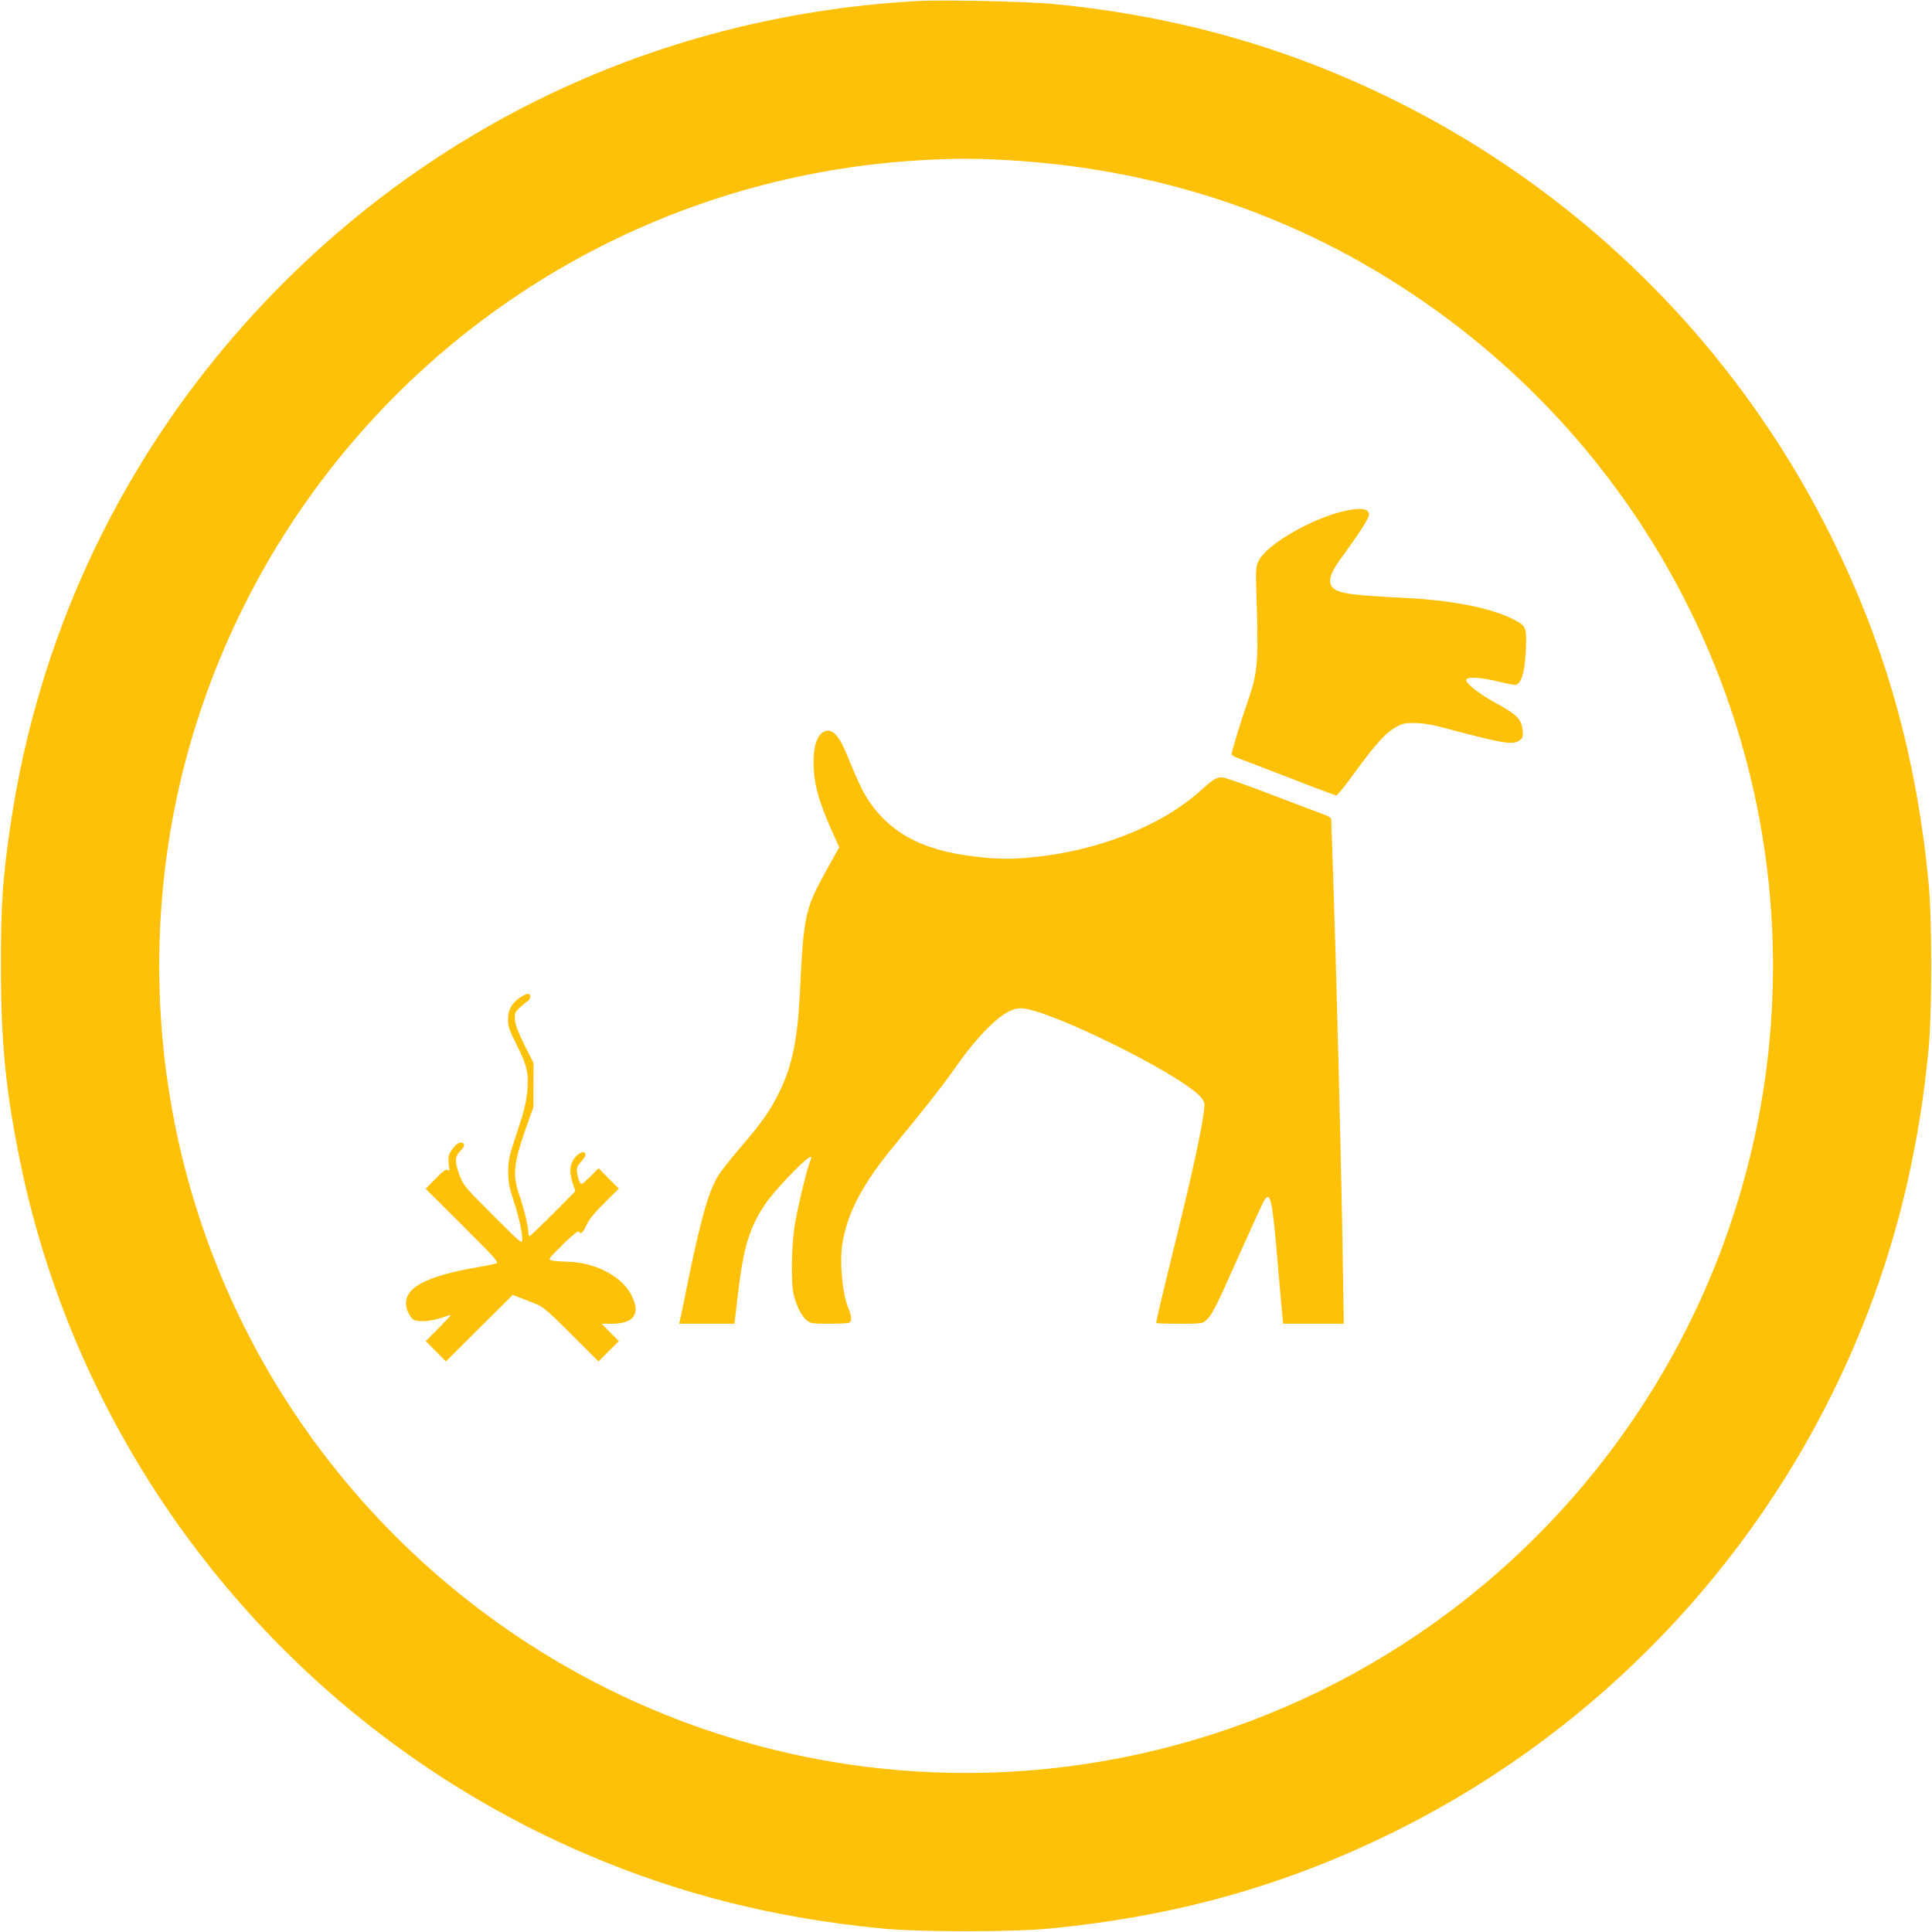 <?xml version="1.0" standalone="no"?>
<!DOCTYPE svg PUBLIC "-//W3C//DTD SVG 20010904//EN"
 "http://www.w3.org/TR/2001/REC-SVG-20010904/DTD/svg10.dtd">
<svg version="1.0" xmlns="http://www.w3.org/2000/svg"
 width="1280pt" height="1280pt" viewBox="0 0 1280 1280"
 preserveAspectRatio="xMidYMid meet">
<g transform="translate(0,1280) scale(0.1,-0.1)"
fill="#ffc107" stroke="none">
<path d="M6095 12794 c-1613 -86 -3089 -740 -4219 -1870 -985 -985 -1613
-2239 -1810 -3614 -49 -337 -60 -508 -60 -905 0 -507 31 -824 124 -1285 415
-2050 1825 -3779 3753 -4604 622 -266 1251 -424 1962 -493 252 -24 858 -24
1110 0 834 81 1553 282 2276 638 1440 710 2567 1944 3144 3444 210 546 342
1116 402 1740 24 252 24 858 0 1110 -81 838 -284 1561 -642 2284 -727 1468
-1985 2599 -3525 3168 -517 191 -1069 314 -1645 368 -162 15 -716 27 -870 19z
m565 -1054 c1095 -60 2088 -419 2945 -1063 1513 -1137 2315 -2981 2110 -4857
-161 -1468 -925 -2808 -2110 -3697 -1082 -813 -2439 -1185 -3785 -1038 -1416
155 -2713 871 -3605 1991 -938 1176 -1333 2699 -1090 4194 131 800 450 1572
924 2235 948 1326 2434 2143 4061 2234 210 12 352 12 550 1z"/>
<path d="M8889 9410 c-210 -52 -494 -218 -547 -320 -23 -45 -24 -46 -16 -285
12 -400 6 -465 -62 -660 -42 -119 -104 -324 -104 -341 0 -7 19 -19 43 -27 23
-8 176 -67 341 -131 164 -64 303 -116 310 -116 6 0 61 68 121 151 137 188 204
262 269 299 44 26 61 30 126 30 47 0 108 -9 165 -24 436 -115 486 -124 534
-90 20 15 23 23 19 65 -7 73 -38 105 -174 179 -119 65 -212 139 -199 159 11
19 106 12 213 -15 56 -14 109 -24 117 -21 41 16 62 106 66 281 2 101 -5 113
-91 156 -151 75 -411 125 -735 140 -365 18 -443 32 -467 84 -17 40 3 91 77
192 109 148 175 251 175 273 0 44 -59 51 -181 21z"/>
<path d="M5436 7935 c-30 -32 -46 -96 -46 -182 0 -140 31 -255 120 -455 l50
-111 -85 -153 c-141 -254 -151 -299 -175 -799 -15 -321 -51 -498 -141 -679
-57 -115 -114 -196 -248 -352 -66 -76 -134 -163 -152 -192 -64 -105 -113 -275
-199 -692 -27 -135 -52 -255 -55 -267 l-5 -23 183 0 183 0 23 196 c36 309 75
437 179 594 52 80 247 286 292 310 19 10 19 9 4 -32 -25 -72 -72 -266 -95
-393 -26 -148 -31 -400 -10 -485 18 -74 54 -143 87 -169 24 -19 40 -21 145
-21 64 0 124 3 133 6 21 8 20 43 -3 96 -38 90 -59 292 -42 413 29 209 130 404
342 661 205 250 320 395 389 494 101 144 175 233 257 311 78 74 142 109 196
109 169 0 1019 -416 1185 -580 17 -18 32 -42 32 -54 0 -84 -65 -394 -186 -886
-87 -352 -134 -552 -134 -565 0 -3 69 -5 154 -5 145 0 154 1 177 23 41 37 63
82 219 433 83 186 158 349 166 361 42 66 54 9 94 -472 11 -132 23 -264 26
-292 l5 -53 201 0 201 0 -7 428 c-10 657 -42 1918 -66 2607 -5 154 -10 289
-10 300 0 15 -11 25 -37 34 -21 8 -177 67 -348 132 -170 66 -322 119 -338 119
-39 0 -61 -14 -142 -87 -254 -231 -674 -399 -1109 -442 -147 -15 -237 -14
-386 4 -363 42 -583 166 -729 409 -19 31 -57 114 -86 184 -63 154 -76 179
-109 215 -32 34 -69 35 -100 2z"/>
<path d="M3442 6189 c-54 -39 -76 -80 -76 -146 0 -44 9 -70 57 -165 71 -142
83 -194 69 -321 -8 -71 -26 -140 -68 -264 -51 -151 -56 -176 -57 -253 0 -69 6
-103 32 -183 37 -112 61 -216 61 -267 0 -34 -3 -32 -195 160 -184 184 -195
197 -220 263 -34 92 -33 123 6 163 32 33 32 54 -1 54 -22 0 -67 -52 -76 -86
-4 -14 -3 -43 0 -66 6 -34 4 -39 -7 -30 -10 9 -28 -3 -80 -56 l-67 -68 245
-244 c234 -234 244 -245 218 -252 -15 -4 -88 -19 -164 -32 -346 -64 -473 -152
-416 -289 8 -18 22 -39 32 -47 25 -21 116 -16 189 9 33 12 61 20 62 18 2 -2
-35 -41 -81 -87 l-85 -85 67 -67 67 -68 222 221 221 220 49 -19 c27 -11 74
-29 105 -41 48 -19 82 -49 235 -202 l179 -179 67 67 68 67 -57 58 -57 58 67 0
c148 0 193 65 131 188 -63 127 -243 220 -430 223 -38 1 -82 4 -97 8 -27 6 -26
8 71 105 60 59 102 94 106 87 14 -22 27 -10 51 42 16 36 52 81 119 147 l96 95
-67 67 -67 68 -57 -56 c-53 -53 -58 -55 -68 -36 -6 11 -13 37 -17 59 -5 35 -2
44 25 75 33 38 38 53 21 63 -16 10 -57 -21 -76 -57 -21 -40 -20 -84 1 -149
l17 -51 -148 -149 c-82 -82 -152 -149 -156 -149 -5 0 -8 14 -8 31 0 36 -30
157 -60 244 -46 131 -37 208 46 445 l48 135 0 146 1 146 -59 117 c-40 80 -61
133 -64 166 -4 46 -2 52 29 82 19 18 43 38 52 43 23 12 27 48 7 51 -8 2 -34
-11 -58 -27z"/>
</g>
</svg>
